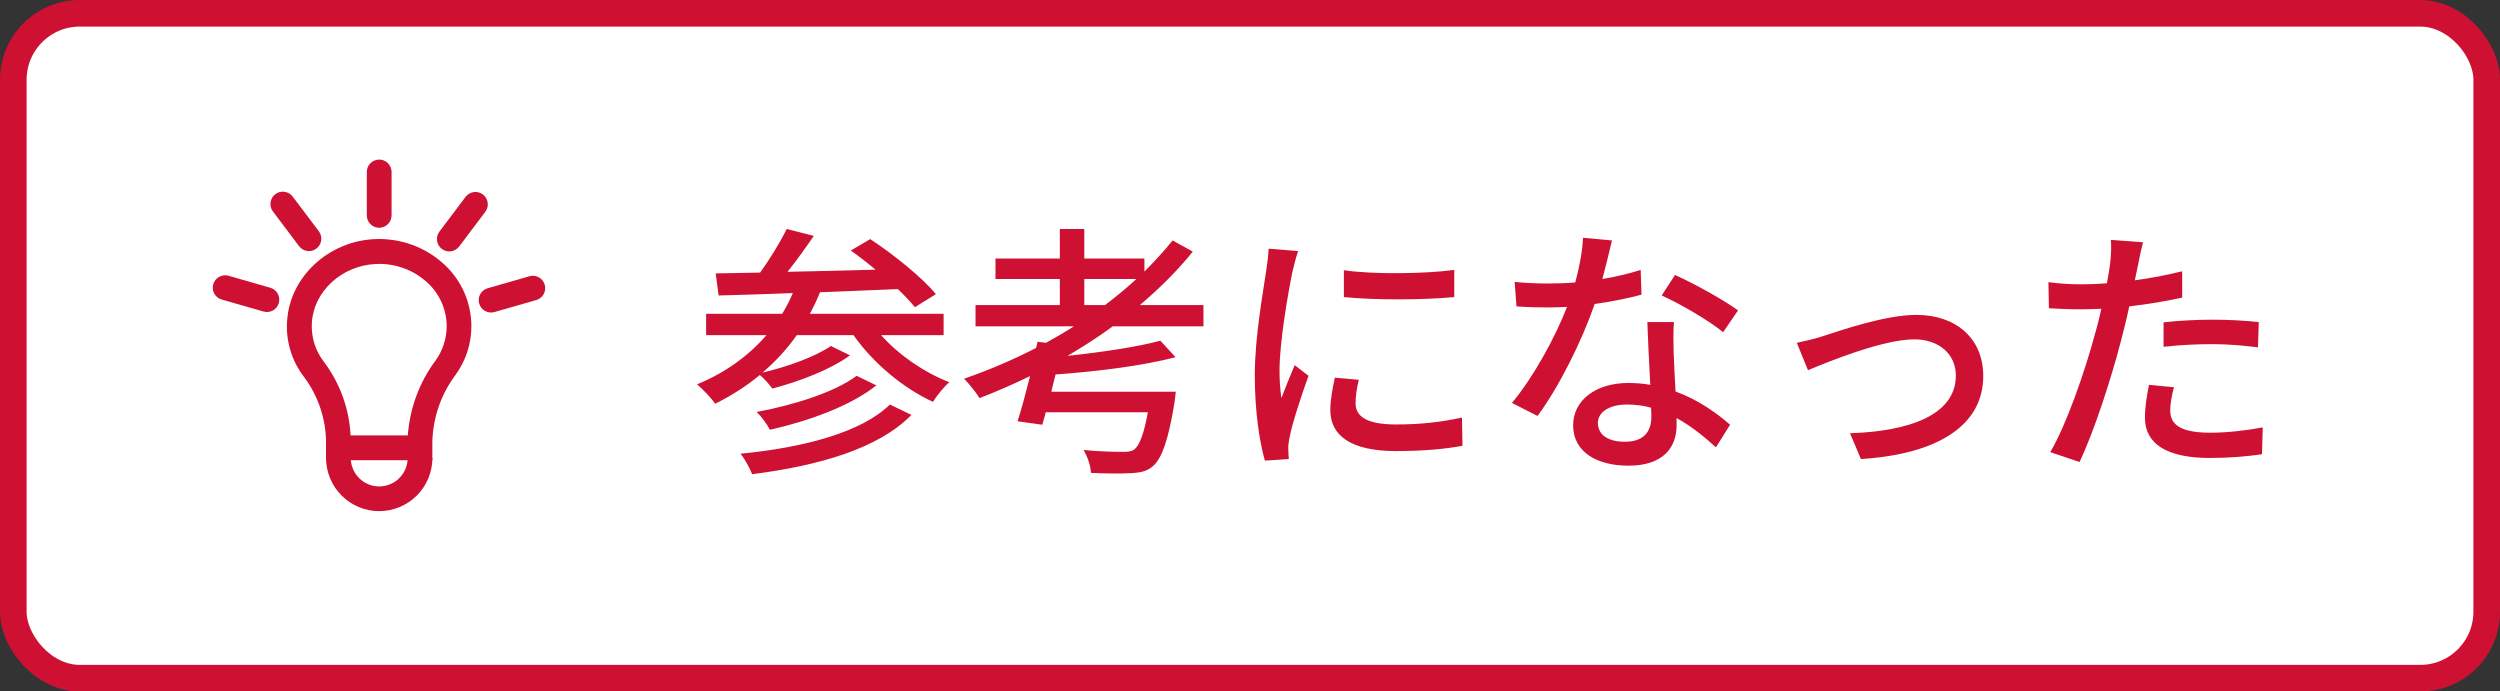 <svg width="94" height="26" viewBox="0 0 94 26" fill="none" xmlns="http://www.w3.org/2000/svg">
<rect x="0" y="0" width="94" height="26" fill="#333333" stroke="none"/>
<rect x="0.5" y="0.5" width="93" height="25" rx="2.5" fill="white" stroke="#CE1032"/>
<path d="M33.46 15.21L34.27 15.6C33.03 16.87 30.79 17.51 28.28 17.83C28.19 17.6 28.01 17.26 27.84 17.06C30.2 16.83 32.38 16.27 33.46 15.21ZM32.21 14.13L32.95 14.49C31.99 15.26 30.41 15.83 28.95 16.16C28.84 15.95 28.64 15.67 28.45 15.49C29.81 15.24 31.39 14.75 32.21 14.13ZM35.48 12.6H33.13C33.79 13.35 34.76 14.01 35.69 14.37C35.49 14.55 35.21 14.89 35.08 15.11C33.95 14.59 32.83 13.65 32.09 12.6H29.96C29.59 13.13 29.15 13.6 28.67 14.01C29.57 13.8 30.65 13.42 31.24 13.01L31.96 13.36C31.21 13.91 30.03 14.35 29.04 14.61C28.93 14.46 28.75 14.25 28.57 14.1C28.06 14.52 27.5 14.88 26.89 15.18C26.76 14.98 26.41 14.62 26.21 14.45C27.24 14.03 28.13 13.4 28.82 12.6H26.55V11.8H29.41C29.56 11.55 29.7 11.29 29.81 11.02C28.77 11.06 27.81 11.09 27.02 11.11L26.91 10.28C27.4 10.27 27.96 10.26 28.58 10.25C28.95 9.74 29.34 9.1 29.58 8.61L30.6 8.87C30.29 9.32 29.94 9.81 29.61 10.22C30.65 10.2 31.79 10.17 32.92 10.14C32.61 9.88 32.29 9.63 31.99 9.42L32.72 8.99C33.59 9.56 34.67 10.43 35.19 11.06L34.4 11.55C34.24 11.35 34.02 11.12 33.76 10.87C32.78 10.91 31.79 10.95 30.83 10.99C30.72 11.27 30.59 11.54 30.45 11.8H35.48V12.6ZM40.77 11.47H41.55C41.96 11.16 42.36 10.83 42.73 10.49H40.77V11.47ZM45.25 12.27H41.84C41.3 12.67 40.73 13.03 40.14 13.38C41.45 13.24 42.79 13.04 43.63 12.81L44.2 13.43C43 13.75 41.24 13.97 39.69 14.08C39.63 14.3 39.58 14.52 39.53 14.73H44.21C44.21 14.73 44.18 15 44.16 15.14C43.93 16.55 43.69 17.21 43.37 17.51C43.14 17.72 42.9 17.77 42.52 17.79C42.21 17.81 41.63 17.81 41.02 17.78C41.01 17.52 40.89 17.16 40.74 16.92C41.33 16.98 41.97 16.99 42.22 16.99C42.41 16.99 42.54 16.98 42.65 16.9C42.84 16.75 43.01 16.33 43.16 15.5H39.32C39.28 15.67 39.23 15.83 39.19 15.97L38.26 15.84C38.41 15.39 38.57 14.77 38.73 14.14C38.1 14.45 37.47 14.72 36.83 14.97C36.72 14.78 36.43 14.42 36.25 14.24C37.17 13.92 38.09 13.53 38.96 13.08L39.01 12.85L39.33 12.89C39.69 12.69 40.04 12.49 40.38 12.27H36.68V11.47H39.85V10.49H37.43V9.72H39.85V8.61H40.77V9.72H43.03V10.21C43.41 9.83 43.77 9.44 44.09 9.04L44.85 9.46C44.27 10.18 43.59 10.85 42.86 11.47H45.25V12.27ZM50.53 10.16C51.66 10.33 53.65 10.29 54.68 10.15V11.17C53.55 11.28 51.68 11.29 50.53 11.17V10.16ZM50.19 14.2L51.09 14.28C51.01 14.62 50.97 14.89 50.97 15.16C50.97 15.61 51.3 15.96 52.5 15.96C53.39 15.96 54.14 15.88 54.97 15.7L54.99 16.76C54.37 16.88 53.55 16.96 52.48 16.96C50.8 16.96 50.02 16.38 50.02 15.42C50.02 15.03 50.1 14.63 50.19 14.2ZM47.7 9.35L48.81 9.44C48.74 9.63 48.64 10.02 48.6 10.2C48.43 11.01 48.11 12.87 48.11 13.93C48.11 14.28 48.13 14.61 48.18 14.97C48.33 14.57 48.53 14.09 48.68 13.73L49.2 14.13C48.93 14.88 48.58 15.94 48.49 16.44C48.46 16.57 48.43 16.78 48.44 16.89C48.44 16.99 48.45 17.14 48.46 17.26L47.56 17.32C47.36 16.63 47.18 15.46 47.18 14.12C47.18 12.64 47.5 10.96 47.61 10.17C47.65 9.92 47.69 9.61 47.7 9.35ZM65.35 11.67L64.79 12.49C64.24 12.04 63.15 11.41 62.48 11.11L62.98 10.34C63.69 10.65 64.86 11.31 65.35 11.67ZM61.69 10.15L61.72 11.08C61.23 11.21 60.62 11.34 59.96 11.43C59.48 12.82 58.62 14.55 57.81 15.64L56.85 15.15C57.66 14.18 58.49 12.66 58.92 11.54C58.68 11.55 58.45 11.56 58.21 11.56C57.83 11.56 57.42 11.55 57.02 11.52L56.95 10.6C57.34 10.64 57.81 10.66 58.21 10.66C58.54 10.66 58.88 10.65 59.23 10.62C59.38 10.07 59.5 9.46 59.52 8.94L60.61 9.04C60.53 9.38 60.4 9.93 60.25 10.49C60.75 10.41 61.24 10.29 61.69 10.15ZM62.09 15.68C62.09 15.58 62.09 15.47 62.08 15.33C61.8 15.25 61.49 15.21 61.17 15.21C60.51 15.21 60.08 15.5 60.08 15.9C60.08 16.32 60.42 16.61 61.1 16.61C61.84 16.61 62.09 16.19 62.09 15.68ZM61.94 12.11H62.94C62.91 12.53 62.92 12.87 62.93 13.27C62.94 13.59 62.97 14.16 63 14.72C63.85 15.03 64.55 15.53 65.05 15.97L64.52 16.82C64.13 16.47 63.63 16.04 63.04 15.72V15.99C63.04 16.83 62.53 17.51 61.23 17.51C60.08 17.51 59.15 17.02 59.15 15.99C59.15 15.06 59.99 14.4 61.22 14.4C61.51 14.4 61.78 14.42 62.05 14.47C62.01 13.69 61.96 12.76 61.94 12.11ZM67.56 12.89C67.85 12.83 68.24 12.74 68.54 12.64C69.23 12.42 70.88 11.84 72.06 11.84C73.54 11.84 74.57 12.72 74.57 14.14C74.57 16 72.85 17.08 69.97 17.26L69.56 16.29C71.75 16.22 73.54 15.62 73.54 14.12C73.54 13.33 72.92 12.76 71.98 12.76C70.78 12.76 68.7 13.62 67.98 13.92L67.56 12.89ZM81.35 13.04V12.12C81.88 12.06 82.56 12.02 83.2 12.02C83.77 12.02 84.37 12.05 84.93 12.11L84.9 13.06C84.4 13 83.81 12.94 83.22 12.94C82.57 12.94 81.96 12.97 81.35 13.04ZM82.05 10.2V11.19C81.43 11.33 80.74 11.44 80.06 11.52C79.97 11.95 79.86 12.39 79.75 12.81C79.39 14.21 78.73 16.25 78.19 17.37L77.09 17C77.69 15.99 78.4 13.95 78.77 12.56C78.86 12.26 78.94 11.93 79.01 11.61C78.73 11.62 78.47 11.63 78.22 11.63C77.76 11.63 77.4 11.61 77.04 11.59L77.02 10.61C77.5 10.67 77.85 10.69 78.23 10.69C78.54 10.69 78.87 10.68 79.22 10.65C79.27 10.36 79.32 10.1 79.34 9.92C79.38 9.6 79.39 9.24 79.37 9.02L80.58 9.11C80.51 9.36 80.43 9.76 80.39 9.96L80.27 10.54C80.87 10.46 81.48 10.34 82.05 10.2ZM80.8 14.47L81.74 14.56C81.66 14.87 81.6 15.18 81.6 15.42C81.6 15.87 81.84 16.27 83.1 16.27C83.75 16.27 84.43 16.19 85.08 16.07L85.05 17.08C84.5 17.16 83.84 17.22 83.09 17.22C81.48 17.22 80.65 16.69 80.65 15.71C80.65 15.3 80.72 14.88 80.8 14.47Z" fill="#CE1032"/>
<rect width="18" height="19.033" transform="translate(5 3)" fill="white"/>
<path d="M14.258 8.564C14.134 8.564 14.016 8.516 13.929 8.428C13.842 8.341 13.792 8.222 13.792 8.099V6.465C13.792 6.342 13.841 6.223 13.929 6.136C14.016 6.05 14.134 6 14.258 6C14.381 6 14.499 6.049 14.586 6.136C14.673 6.223 14.723 6.342 14.723 6.465V8.099C14.723 8.222 14.674 8.341 14.586 8.428C14.499 8.515 14.381 8.564 14.258 8.564Z" fill="#CE1032"/>
<path d="M16.614 9.36C16.515 9.285 16.45 9.175 16.433 9.052C16.415 8.93 16.447 8.806 16.522 8.708L17.505 7.403C17.579 7.305 17.69 7.24 17.812 7.222C17.934 7.205 18.058 7.237 18.156 7.311C18.255 7.386 18.32 7.496 18.337 7.618C18.355 7.74 18.323 7.864 18.248 7.963L17.265 9.268C17.191 9.366 17.08 9.431 16.958 9.449C16.836 9.466 16.712 9.434 16.614 9.36Z" fill="#CE1032"/>
<path d="M18.017 11.413C17.983 11.294 17.997 11.167 18.057 11.06C18.117 10.952 18.218 10.871 18.336 10.838L19.907 10.387C20.026 10.353 20.153 10.368 20.261 10.428C20.368 10.488 20.449 10.588 20.482 10.707C20.515 10.826 20.502 10.953 20.442 11.061C20.382 11.168 20.281 11.249 20.163 11.282L18.592 11.733C18.473 11.767 18.346 11.752 18.238 11.692C18.131 11.632 18.05 11.532 18.017 11.413Z" fill="#CE1032"/>
<path d="M11.896 9.348C11.798 9.423 11.674 9.455 11.552 9.437C11.43 9.42 11.319 9.355 11.245 9.256L10.262 7.951C10.187 7.853 10.155 7.729 10.173 7.607C10.19 7.485 10.254 7.374 10.354 7.3C10.453 7.225 10.576 7.193 10.698 7.211C10.82 7.228 10.931 7.293 11.005 7.392L11.989 8.697C12.063 8.795 12.095 8.919 12.077 9.041C12.06 9.163 11.996 9.274 11.896 9.348Z" fill="#CE1032"/>
<path d="M10.483 11.395C10.449 11.514 10.37 11.614 10.262 11.674C10.154 11.734 10.027 11.748 9.908 11.714L8.338 11.263C8.219 11.229 8.118 11.149 8.058 11.042C7.998 10.934 7.984 10.807 8.018 10.688C8.052 10.569 8.132 10.469 8.239 10.409C8.347 10.349 8.474 10.335 8.593 10.369L10.164 10.82C10.283 10.854 10.383 10.933 10.443 11.041C10.503 11.149 10.517 11.276 10.483 11.395Z" fill="#CE1032"/>
<path d="M16.256 17.303H12.258V16.721C12.273 15.809 11.984 14.918 11.44 14.185C10.972 13.583 10.742 12.829 10.795 12.068C10.896 10.418 12.344 9.067 14.092 8.991C14.574 8.969 15.055 9.043 15.507 9.21C15.96 9.376 16.374 9.633 16.726 9.963C17.04 10.258 17.291 10.615 17.463 11.011C17.634 11.407 17.723 11.833 17.724 12.264C17.724 12.922 17.517 13.562 17.131 14.093C16.582 14.823 16.277 15.707 16.256 16.62V17.304V17.303ZM13.18 16.372H15.334C15.406 15.354 15.767 14.377 16.376 13.557C16.647 13.181 16.794 12.732 16.795 12.268C16.795 11.962 16.731 11.66 16.609 11.38C16.487 11.1 16.308 10.848 16.084 10.64C15.824 10.396 15.517 10.207 15.182 10.085C14.847 9.962 14.49 9.909 14.134 9.926C12.855 9.982 11.798 10.95 11.726 12.13C11.692 12.662 11.854 13.189 12.182 13.61C12.784 14.41 13.132 15.371 13.182 16.371L13.18 16.372Z" fill="#CE1032"/>
<path d="M14.257 19.219C13.727 19.219 13.219 19.008 12.845 18.633C12.47 18.258 12.26 17.75 12.258 17.22H13.189C13.189 17.504 13.302 17.776 13.502 17.976C13.703 18.177 13.975 18.29 14.258 18.29C14.542 18.29 14.814 18.177 15.014 17.976C15.215 17.776 15.328 17.504 15.328 17.22H16.258C16.258 17.751 16.047 18.259 15.672 18.633C15.298 19.007 14.789 19.218 14.259 19.219H14.257Z" fill="#CE1032"/>
</svg>
